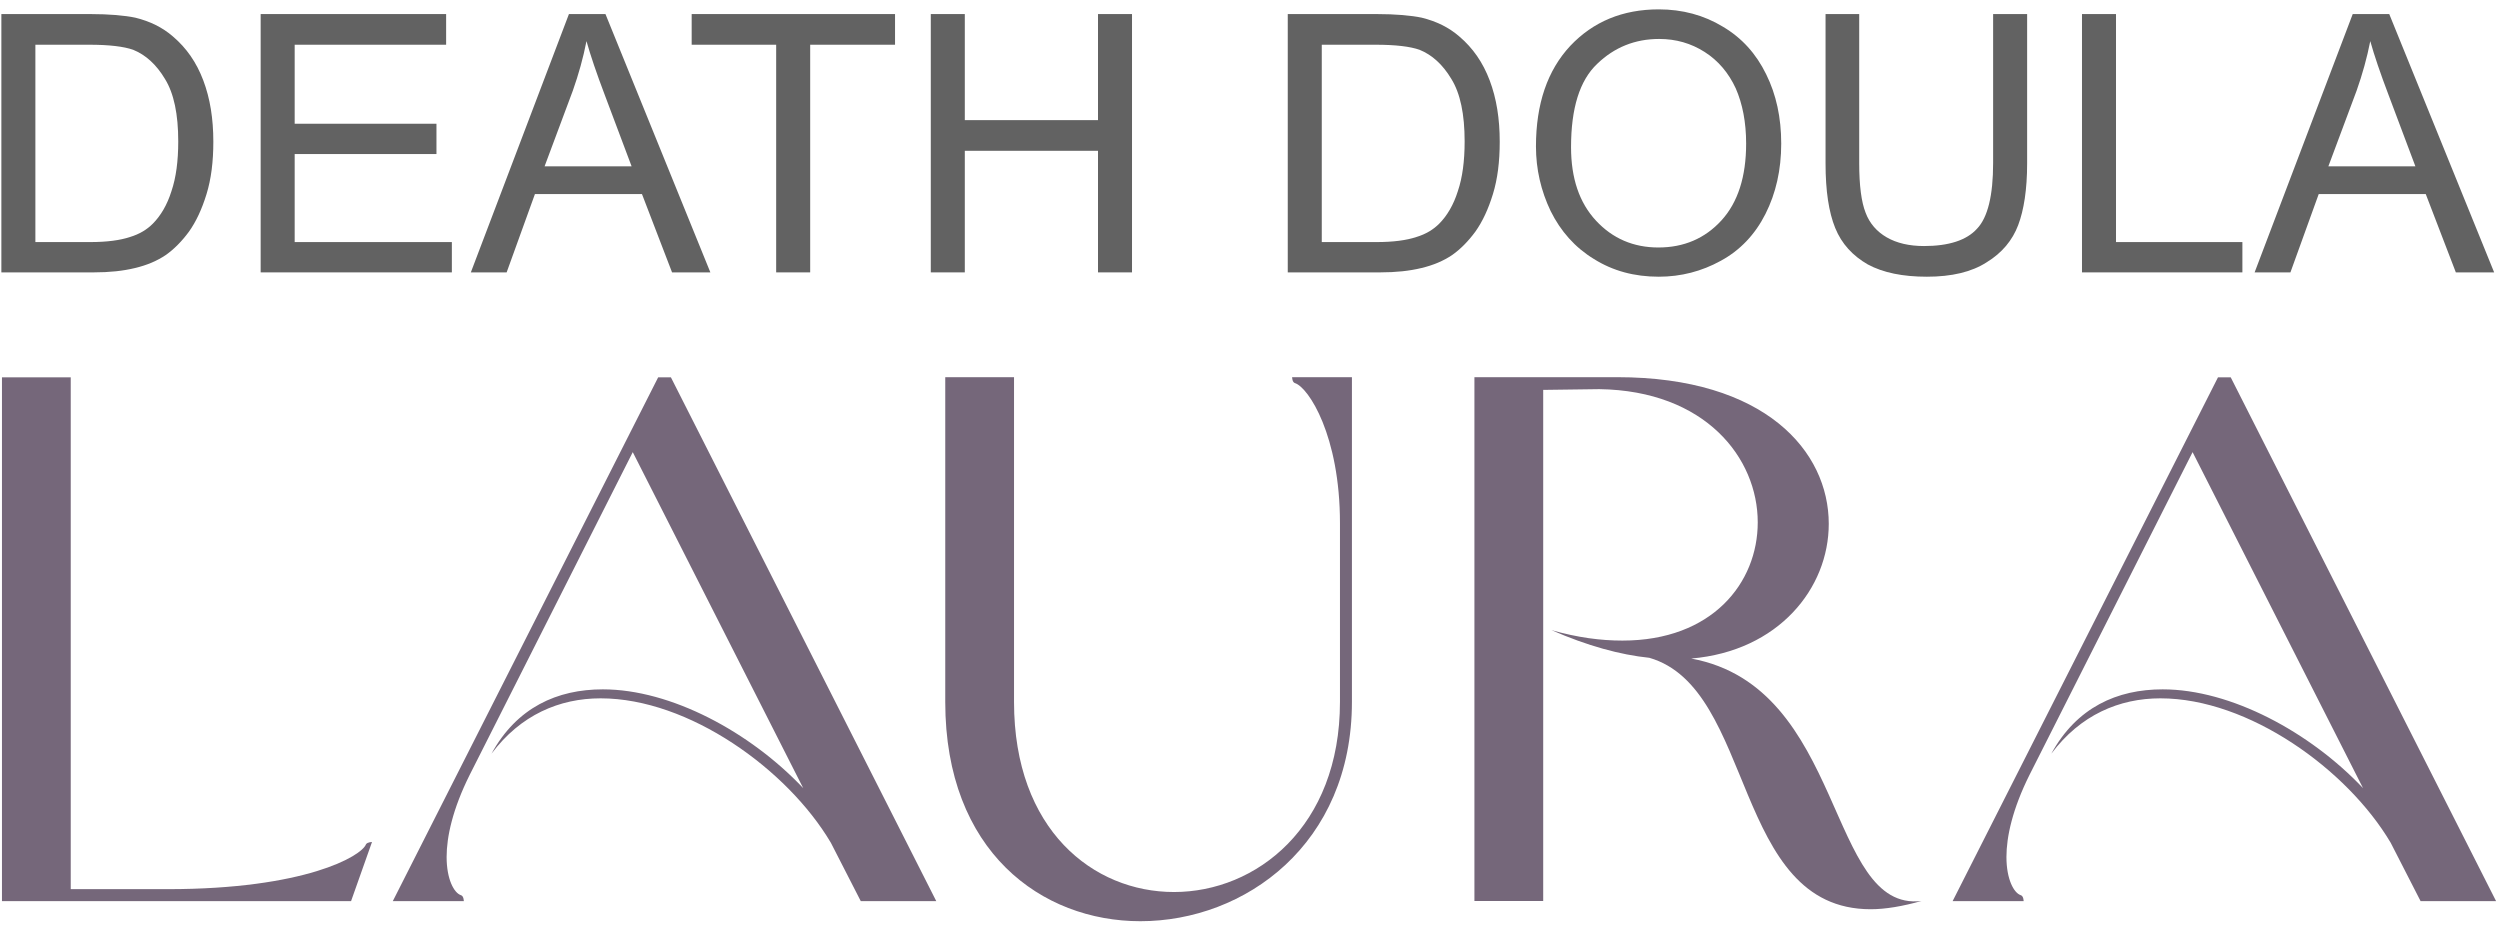 <?xml version="1.0" encoding="UTF-8" standalone="no"?>
<svg xmlns="http://www.w3.org/2000/svg" xmlns:xlink="http://www.w3.org/1999/xlink" xmlns:serif="http://www.serif.com/" width="100%" height="100%" viewBox="0 0 1000 370" version="1.1" xml:space="preserve" style="fill-rule:evenodd;clip-rule:evenodd;stroke-linejoin:round;stroke-miterlimit:2;">
    <g transform="matrix(1,0,0,1,0,-570.791)">
        <g id="Logo-Horizontal-Text" serif:id="Logo Horizontal Text" transform="matrix(1.019,0,0,0.766,-478.615,342.388)">
            <rect x="469.511" y="298.347" width="980.978" height="483.306" style="fill:none;"></rect>
            <g id="Laura" transform="matrix(0.998,0,0,1.329,-147.78,-276.452)">
                <g transform="matrix(1.524,0,0,1.524,756.793,580.626)">
                    <path d="M0,135.055L-90.101,135.055L-90.101,0L-72.351,0L-72.351,131.967L-47.27,131.967C-11.962,131.967 2.701,123.479 3.858,120.391C4.245,119.814 5.402,119.814 5.402,119.814L0,135.055Z" style="fill:rgb(117,103,122);fill-rule:nonzero;"></path>
                </g>
                <g transform="matrix(1.524,0,0,1.524,986.97,580.626)">
                    <path d="M0,135.055L-19.486,135.055L-27.204,120.006C-38.394,101.099 -63.861,82.77 -86.628,82.77C-97.24,82.77 -107.271,87.015 -114.797,97.047C-108.237,85.084 -97.818,80.454 -86.049,80.454C-68.492,80.454 -48.041,91.452 -34.343,105.921L-78.332,19.294L-120.392,102.449C-124.829,111.324 -126.373,118.462 -126.373,123.671C-126.373,129.46 -124.443,132.933 -122.707,133.511C-121.936,133.703 -121.936,135.055 -121.936,135.055L-140.264,135.055L-71.772,0L-68.492,0L0,135.055Z" style="fill:rgb(117,103,122);fill-rule:nonzero;"></path>
                </g>
                <g transform="matrix(1.524,0,0,1.524,990.504,794.339)">
                    <path d="M0,-140.264L17.749,-140.264L17.749,-56.53C17.749,-23.538 38.201,-7.525 59.038,-7.525C80.261,-7.525 101.87,-24.311 101.87,-56.53L101.87,-102.641C101.87,-125.215 93.766,-137.563 90.293,-138.72C89.522,-138.914 89.522,-140.264 89.522,-140.264L104.957,-140.264L104.957,-56.53C104.957,-19.873 77.367,0 50.355,0C24.889,0 0,-17.943 0,-56.53L0,-140.264Z" style="fill:rgb(117,103,122);fill-rule:nonzero;"></path>
                </g>
                <g transform="matrix(1.524,0,0,1.524,1198.64,790.81)">
                    <path d="M0,-137.948L36.851,-137.948C75.052,-137.948 91.452,-118.847 91.452,-100.133C91.452,-83.54 78.524,-67.334 55.952,-65.405C95.89,-58.074 90.872,0 115.376,-2.893C110.553,-1.542 106.115,-0.771 102.256,-0.771C66.563,-0.771 72.545,-57.687 45.147,-65.597C37.623,-66.369 29.133,-68.685 19.873,-72.736C26.626,-70.806 32.605,-70.035 38.202,-70.035C61.354,-70.035 73.122,-84.891 73.122,-100.519C73.122,-117.112 59.617,-134.475 32.221,-134.862L17.751,-134.668L17.751,-2.893L0,-2.893L0,-137.948Z" style="fill:rgb(117,103,122);fill-rule:nonzero;"></path>
                </g>
                <g transform="matrix(1.524,0,0,1.524,1600.49,580.626)">
                    <path d="M0,135.055L-19.486,135.055L-27.202,120.006C-38.394,101.099 -63.861,82.77 -86.628,82.77C-97.239,82.77 -107.271,87.015 -114.796,97.047C-108.235,85.084 -97.817,80.454 -86.048,80.454C-68.491,80.454 -48.04,91.452 -34.341,105.921L-78.33,19.294L-120.391,102.449C-124.828,111.324 -126.372,118.462 -126.372,123.671C-126.372,129.46 -124.443,132.933 -122.707,133.511C-121.935,133.703 -121.935,135.055 -121.935,135.055L-140.264,135.055L-71.771,0L-68.491,0L0,135.055Z" style="fill:rgb(117,103,122);fill-rule:nonzero;"></path>
                </g>
            </g>
            <g id="Death-Doula" serif:id="Death Doula" transform="matrix(0.937,0,0,1.256,-58.443,164.51)">
                <g transform="matrix(150,0,0,150,552.667,219.667)">
                    <path d="M0.077,-0L0.077,-0.716L0.324,-0.716C0.379,-0.716 0.422,-0.712 0.451,-0.706C0.492,-0.696 0.527,-0.679 0.556,-0.654C0.594,-0.622 0.622,-0.582 0.641,-0.532C0.66,-0.482 0.669,-0.426 0.669,-0.362C0.669,-0.307 0.663,-0.259 0.65,-0.217C0.637,-0.175 0.621,-0.141 0.601,-0.113C0.581,-0.086 0.559,-0.064 0.536,-0.048C0.512,-0.032 0.484,-0.02 0.45,-0.012C0.417,-0.004 0.379,-0 0.335,-0L0.077,-0ZM0.172,-0.084L0.325,-0.084C0.372,-0.084 0.409,-0.089 0.436,-0.098C0.463,-0.106 0.484,-0.119 0.5,-0.135C0.522,-0.157 0.54,-0.187 0.552,-0.225C0.565,-0.263 0.571,-0.309 0.571,-0.363C0.571,-0.438 0.559,-0.496 0.534,-0.536C0.51,-0.576 0.48,-0.603 0.445,-0.617C0.419,-0.626 0.379,-0.631 0.322,-0.631L0.172,-0.631L0.172,-0.084Z" style="fill:rgb(98,98,98);fill-rule:nonzero;"></path>
                </g>
                <g transform="matrix(150,0,0,150,660.992,219.667)">
                    <path d="M0.079,-0L0.079,-0.716L0.597,-0.716L0.597,-0.631L0.174,-0.631L0.174,-0.412L0.57,-0.412L0.57,-0.328L0.174,-0.328L0.174,-0.084L0.613,-0.084L0.613,-0L0.079,-0Z" style="fill:rgb(98,98,98);fill-rule:nonzero;"></path>
                </g>
                <g transform="matrix(150,0,0,150,761.041,219.667)">
                    <path d="M-0.001,-0L0.273,-0.716L0.375,-0.716L0.668,-0L0.561,-0L0.477,-0.217L0.178,-0.217L0.099,-0L-0.001,-0ZM0.205,-0.294L0.448,-0.294L0.373,-0.492C0.35,-0.552 0.333,-0.602 0.322,-0.641C0.313,-0.595 0.3,-0.549 0.284,-0.504L0.205,-0.294Z" style="fill:rgb(98,98,98);fill-rule:nonzero;"></path>
                </g>
                <g transform="matrix(150,0,0,150,849.957,219.667)">
                    <path d="M0.259,-0L0.259,-0.631L0.023,-0.631L0.023,-0.716L0.591,-0.716L0.591,-0.631L0.354,-0.631L0.354,-0L0.259,-0Z" style="fill:rgb(98,98,98);fill-rule:nonzero;"></path>
                </g>
                <g transform="matrix(150,0,0,150,941.583,219.667)">
                    <path d="M0.08,-0L0.08,-0.716L0.175,-0.716L0.175,-0.422L0.547,-0.422L0.547,-0.716L0.642,-0.716L0.642,-0L0.547,-0L0.547,-0.337L0.175,-0.337L0.175,-0L0.08,-0Z" style="fill:rgb(98,98,98);fill-rule:nonzero;"></path>
                </g>
                <g transform="matrix(150,0,0,150,1091.58,219.667)">
                    <path d="M0.077,-0L0.077,-0.716L0.324,-0.716C0.379,-0.716 0.422,-0.712 0.451,-0.706C0.492,-0.696 0.527,-0.679 0.556,-0.654C0.594,-0.622 0.622,-0.582 0.641,-0.532C0.66,-0.482 0.669,-0.426 0.669,-0.362C0.669,-0.307 0.663,-0.259 0.65,-0.217C0.637,-0.175 0.621,-0.141 0.601,-0.113C0.581,-0.086 0.559,-0.064 0.536,-0.048C0.512,-0.032 0.484,-0.02 0.45,-0.012C0.417,-0.004 0.379,-0 0.335,-0L0.077,-0ZM0.172,-0.084L0.325,-0.084C0.372,-0.084 0.409,-0.089 0.436,-0.098C0.463,-0.106 0.484,-0.119 0.5,-0.135C0.522,-0.157 0.54,-0.187 0.552,-0.225C0.565,-0.263 0.571,-0.309 0.571,-0.363C0.571,-0.438 0.559,-0.496 0.534,-0.536C0.51,-0.576 0.48,-0.603 0.445,-0.617C0.419,-0.626 0.379,-0.631 0.322,-0.631L0.172,-0.631L0.172,-0.084Z" style="fill:rgb(98,98,98);fill-rule:nonzero;"></path>
                </g>
                <g transform="matrix(150,0,0,150,1199.91,219.667)">
                    <path d="M0.048,-0.349C0.048,-0.467 0.08,-0.56 0.144,-0.628C0.208,-0.695 0.29,-0.729 0.391,-0.729C0.457,-0.729 0.517,-0.713 0.57,-0.681C0.623,-0.65 0.663,-0.606 0.691,-0.549C0.719,-0.493 0.733,-0.429 0.733,-0.357C0.733,-0.284 0.718,-0.219 0.689,-0.162C0.66,-0.105 0.618,-0.061 0.564,-0.032C0.511,-0.003 0.453,0.012 0.391,0.012C0.323,0.012 0.263,-0.004 0.21,-0.037C0.157,-0.069 0.117,-0.114 0.089,-0.17C0.062,-0.226 0.048,-0.286 0.048,-0.349ZM0.146,-0.347C0.146,-0.261 0.169,-0.193 0.216,-0.143C0.262,-0.094 0.32,-0.069 0.39,-0.069C0.461,-0.069 0.52,-0.094 0.566,-0.144C0.612,-0.194 0.635,-0.265 0.635,-0.357C0.635,-0.416 0.625,-0.467 0.606,-0.51C0.586,-0.553 0.557,-0.587 0.519,-0.611C0.481,-0.635 0.439,-0.647 0.392,-0.647C0.325,-0.647 0.267,-0.624 0.219,-0.578C0.17,-0.532 0.146,-0.455 0.146,-0.347Z" style="fill:rgb(98,98,98);fill-rule:nonzero;"></path>
                </g>
                <g transform="matrix(150,0,0,150,1316.58,219.667)">
                    <path d="M0.547,-0.716L0.642,-0.716L0.642,-0.302C0.642,-0.23 0.633,-0.173 0.617,-0.131C0.601,-0.089 0.572,-0.054 0.529,-0.028C0.487,-0.001 0.431,0.012 0.362,0.012C0.295,0.012 0.24,0.001 0.197,-0.022C0.155,-0.046 0.124,-0.079 0.106,-0.123C0.088,-0.167 0.079,-0.226 0.079,-0.302L0.079,-0.716L0.173,-0.716L0.173,-0.303C0.173,-0.241 0.179,-0.195 0.191,-0.165C0.202,-0.136 0.222,-0.113 0.25,-0.097C0.278,-0.081 0.313,-0.073 0.354,-0.073C0.423,-0.073 0.473,-0.089 0.502,-0.121C0.532,-0.152 0.547,-0.213 0.547,-0.303L0.547,-0.716Z" style="fill:rgb(98,98,98);fill-rule:nonzero;"></path>
                </g>
                <g transform="matrix(150,0,0,150,1424.91,219.667)">
                    <path d="M0.073,-0L0.073,-0.716L0.168,-0.716L0.168,-0.084L0.521,-0.084L0.521,-0L0.073,-0Z" style="fill:rgb(98,98,98);fill-rule:nonzero;"></path>
                </g>
                <g transform="matrix(150,0,0,150,1508.33,219.667)">
                    <path d="M-0.001,-0L0.273,-0.716L0.375,-0.716L0.668,-0L0.561,-0L0.477,-0.217L0.178,-0.217L0.099,-0L-0.001,-0ZM0.205,-0.294L0.448,-0.294L0.373,-0.492C0.35,-0.552 0.333,-0.602 0.322,-0.641C0.313,-0.595 0.3,-0.549 0.284,-0.504L0.205,-0.294Z" style="fill:rgb(98,98,98);fill-rule:nonzero;"></path>
                </g>
            </g>
        </g>
    </g>
</svg>
